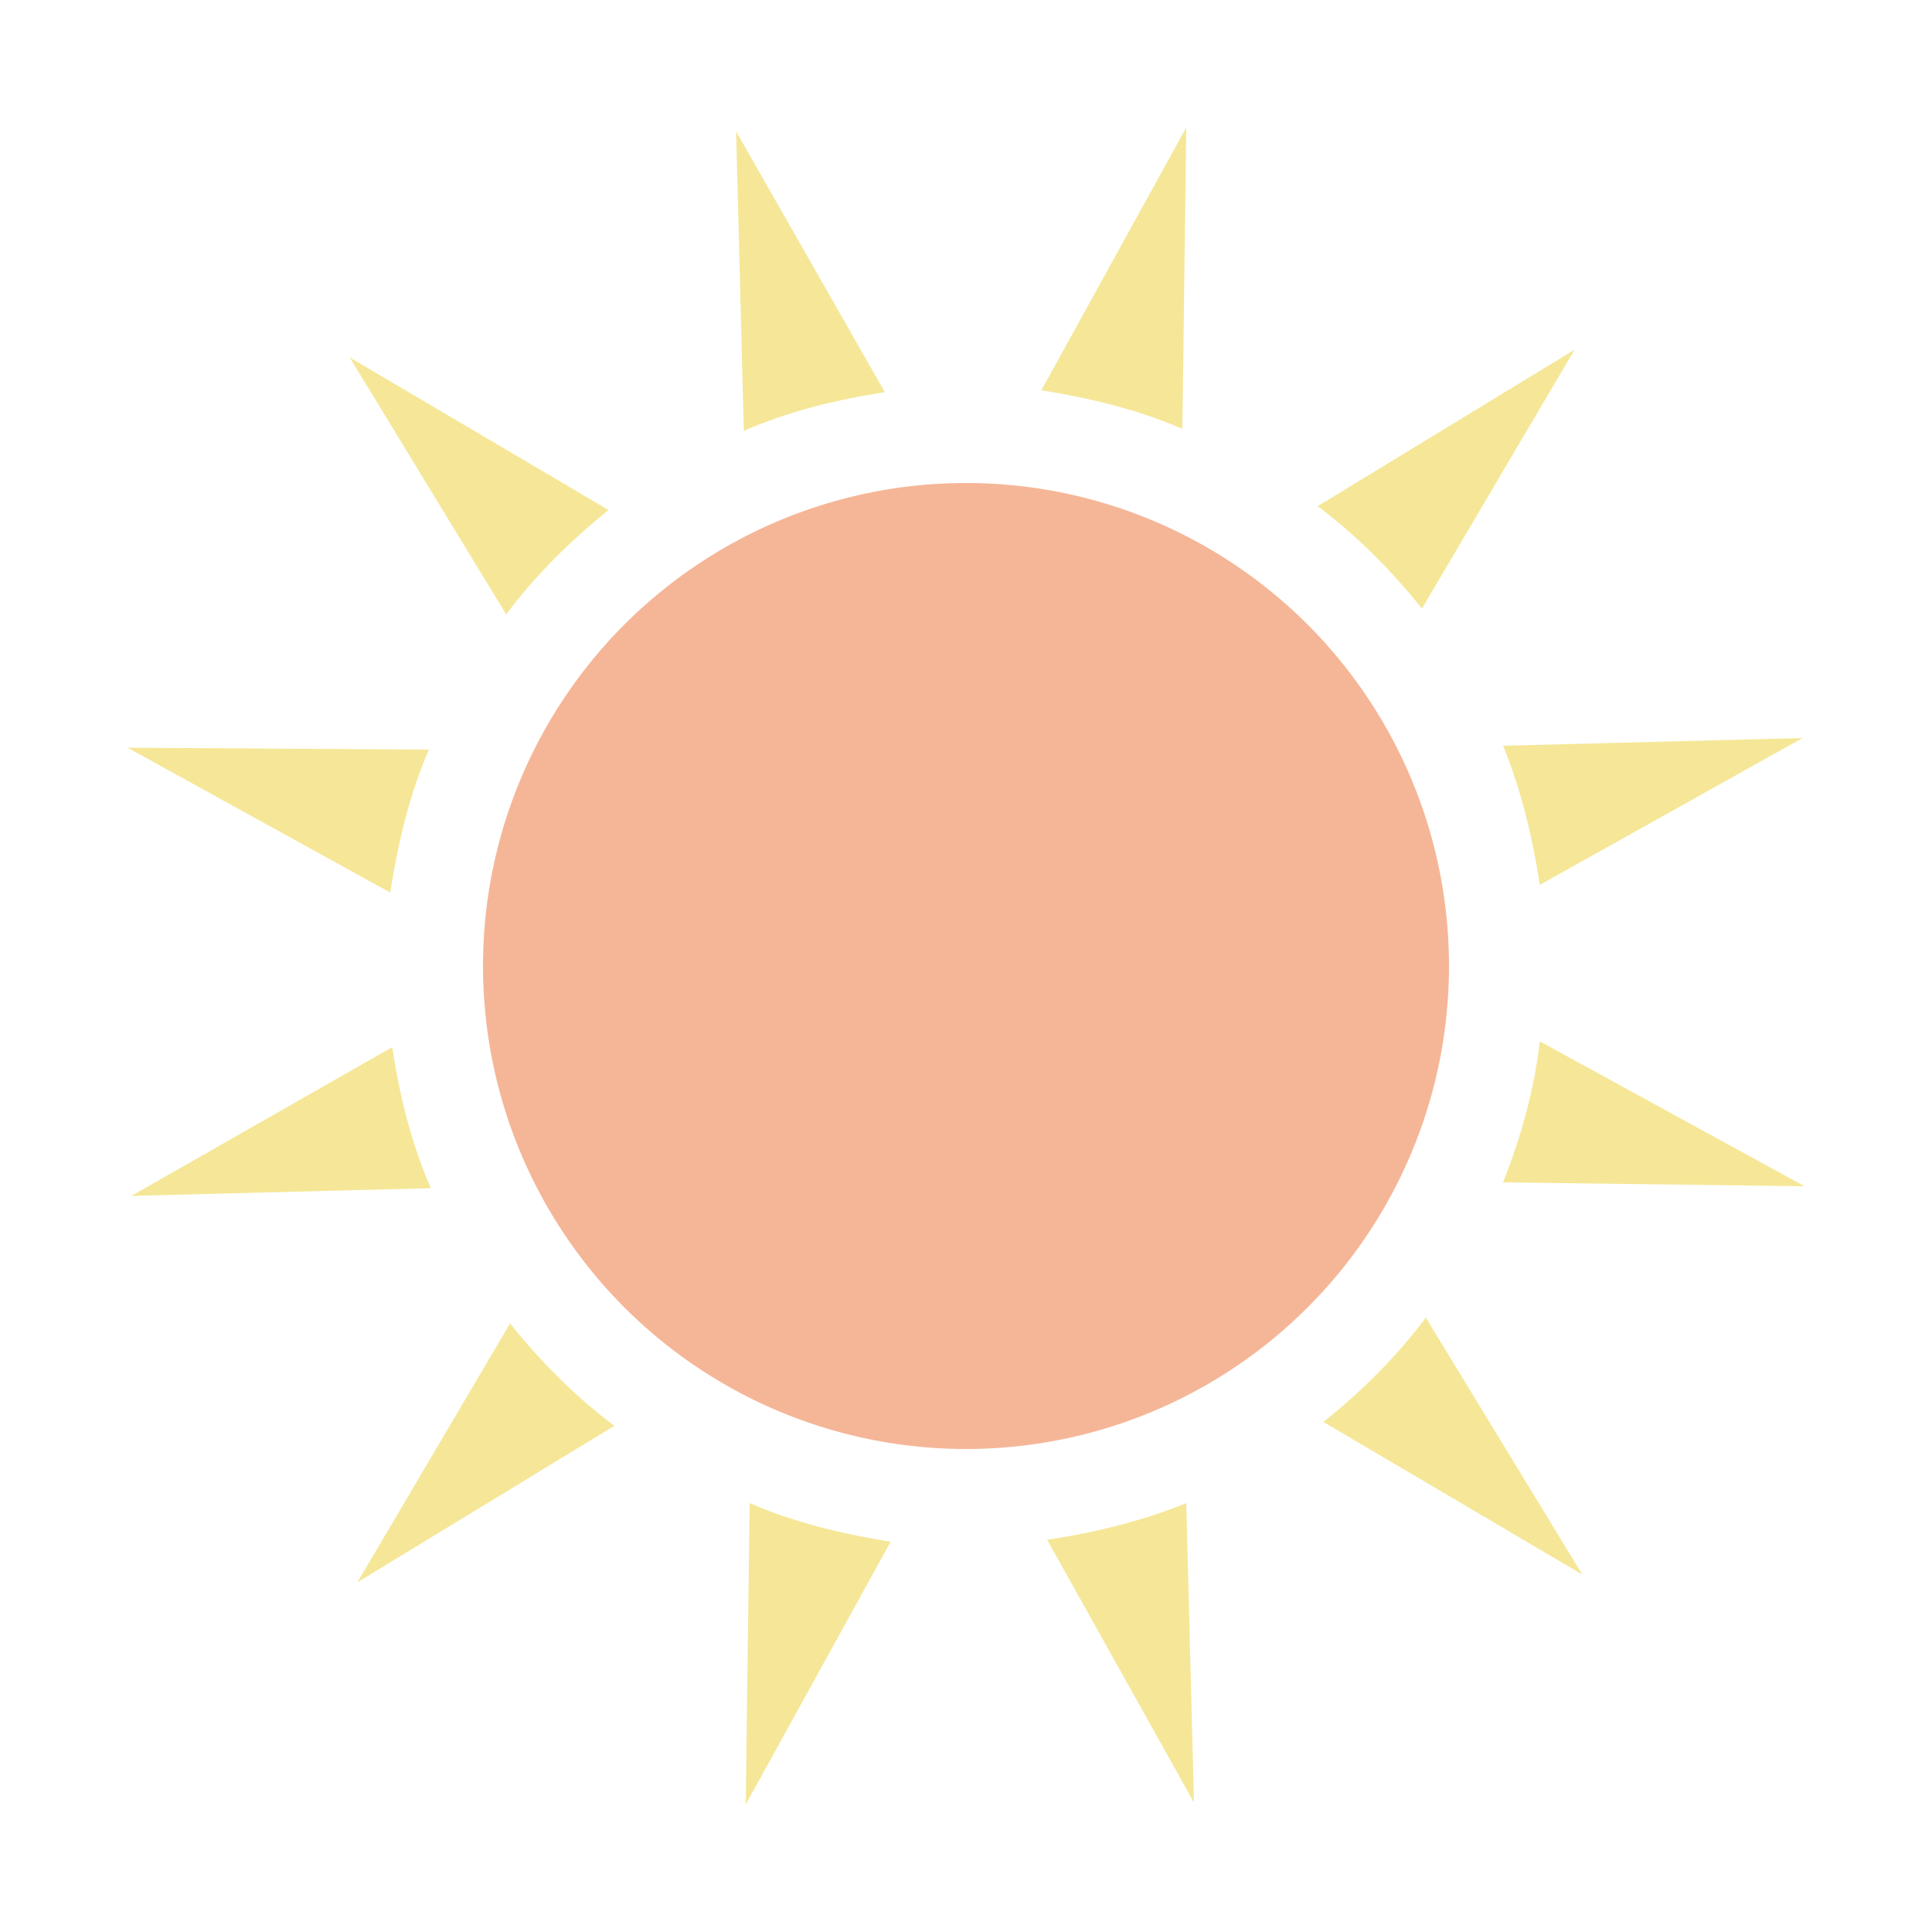 <?xml version="1.0" encoding="utf-8"?><svg width='120px' height='120px' xmlns="http://www.w3.org/2000/svg" viewBox="0 0 100 100" preserveAspectRatio="xMidYMid" class="uil-blank"><rect x="0" y="0" width="100" height="100" fill="none" class="bk"></rect><circle cx="50" cy="50" r="25" fill="#f5b697"></circle><g><path d="M79.7,53.9c-0.3,2.6-1,5-1.9,7.3l15.6,0.2L79.7,53.9z" fill="#f5e797"></path><path d="M61.2,22.2l0.2-15.6l-7.5,13.6C56.4,20.6,58.9,21.2,61.2,22.2z" fill="#f5e797"></path><path d="M45.8,20.3L38.1,6.8l0.4,15.5C40.8,21.3,43.2,20.7,45.8,20.3z" fill="#f5e797"></path><path d="M73.6,31.5l7.9-13.4l-13.3,8.1C70.2,27.7,72,29.5,73.6,31.5z" fill="#f5e797"></path><path d="M79.7,45.8l13.6-7.6l-15.5,0.4C78.7,40.8,79.3,43.2,79.7,45.8z" fill="#f5e797"></path><path d="M31.5,26.4l-13.4-7.9l8.1,13.3C27.7,29.8,29.5,28,31.5,26.4z" fill="#f5e797"></path><path d="M54.2,79.7l7.6,13.6l-0.4-15.5C59.2,78.7,56.8,79.3,54.2,79.7z" fill="#f5e797"></path><path d="M22.2,38.8L6.6,38.7l13.6,7.5C20.6,43.6,21.2,41.1,22.2,38.8z" fill="#f5e797"></path><path d="M68.5,73.6l13.4,7.9l-8.1-13.3C72.3,70.2,70.5,72,68.5,73.6z" fill="#f5e797"></path><path d="M38.8,77.8l-0.2,15.6l7.5-13.6C43.6,79.4,41.1,78.8,38.8,77.8z" fill="#f5e797"></path><path d="M26.4,68.5l-7.9,13.4l13.3-8.1C29.8,72.3,28,70.5,26.4,68.5z" fill="#f5e797"></path><path d="M20.3,54.2L6.8,61.9l15.5-0.4C21.3,59.2,20.7,56.8,20.3,54.2z" fill="#f5e797"></path><animateTransform attributeName="transform" type="rotate" from="0 50 50" to="60 50 50" repeatCount="indefinite" dur="1.5s"></animateTransform></g></svg>